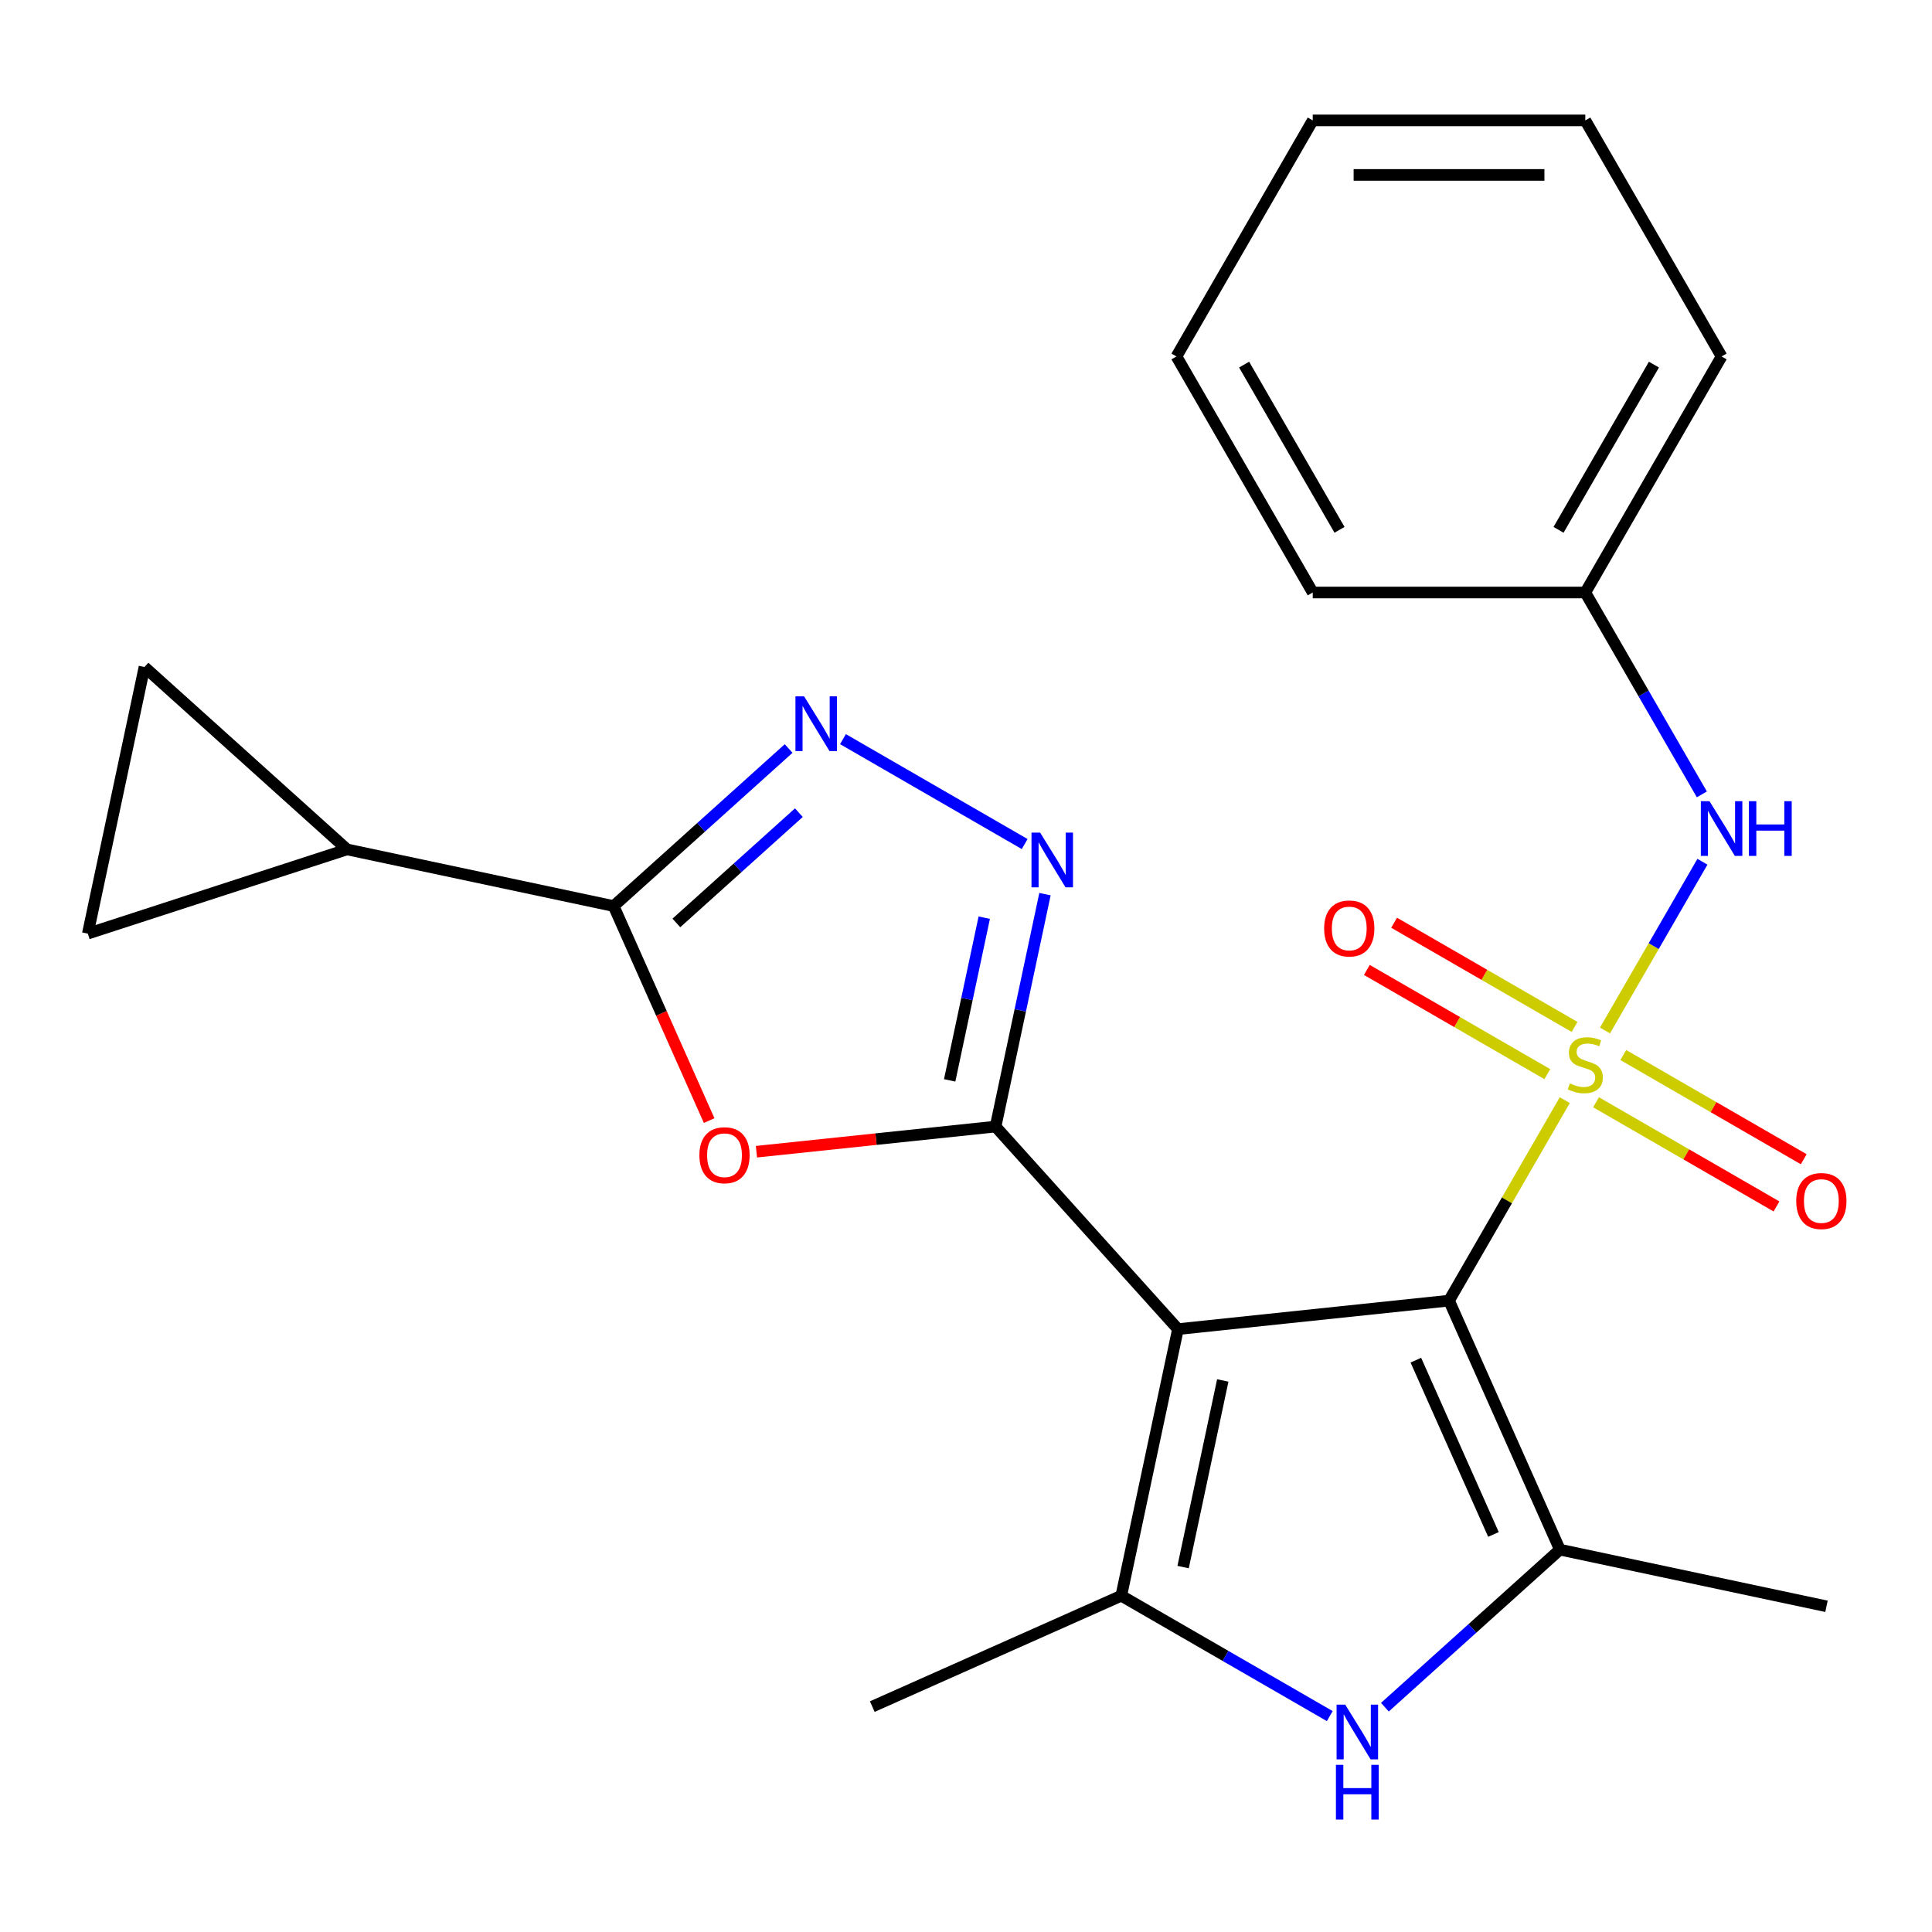 <?xml version='1.0' encoding='iso-8859-1'?>
<svg version='1.1' baseProfile='full'
              xmlns='http://www.w3.org/2000/svg'
                      xmlns:rdkit='http://www.rdkit.org/xml'
                      xmlns:xlink='http://www.w3.org/1999/xlink'
                  xml:space='preserve'
width='1000px' height='1000px' viewBox='0 0 1000 1000'>
<!-- END OF HEADER -->
<rect style='opacity:1.0;fill:#FFFFFF;stroke:none' width='1000' height='1000' x='0' y='0'> </rect>
<path class='bond-0' d='M 809.925,569.438 L 779.969,621.323' style='fill:none;fill-rule:evenodd;stroke:#CCCC00;stroke-width:6px;stroke-linecap:butt;stroke-linejoin:miter;stroke-opacity:1' />
<path class='bond-0' d='M 779.969,621.323 L 750.013,673.208' style='fill:none;fill-rule:evenodd;stroke:#000000;stroke-width:6px;stroke-linecap:butt;stroke-linejoin:miter;stroke-opacity:1' />
<path class='bond-10' d='M 830.74,533.385 L 855.957,489.708' style='fill:none;fill-rule:evenodd;stroke:#CCCC00;stroke-width:6px;stroke-linecap:butt;stroke-linejoin:miter;stroke-opacity:1' />
<path class='bond-10' d='M 855.957,489.708 L 881.173,446.032' style='fill:none;fill-rule:evenodd;stroke:#0000FF;stroke-width:6px;stroke-linecap:butt;stroke-linejoin:miter;stroke-opacity:1' />
<path class='bond-12' d='M 814.999,531.535 L 768.295,504.571' style='fill:none;fill-rule:evenodd;stroke:#CCCC00;stroke-width:6px;stroke-linecap:butt;stroke-linejoin:miter;stroke-opacity:1' />
<path class='bond-12' d='M 768.295,504.571 L 721.592,477.607' style='fill:none;fill-rule:evenodd;stroke:#FF0000;stroke-width:6px;stroke-linecap:butt;stroke-linejoin:miter;stroke-opacity:1' />
<path class='bond-12' d='M 800.891,555.971 L 754.188,529.006' style='fill:none;fill-rule:evenodd;stroke:#CCCC00;stroke-width:6px;stroke-linecap:butt;stroke-linejoin:miter;stroke-opacity:1' />
<path class='bond-12' d='M 754.188,529.006 L 707.484,502.042' style='fill:none;fill-rule:evenodd;stroke:#FF0000;stroke-width:6px;stroke-linecap:butt;stroke-linejoin:miter;stroke-opacity:1' />
<path class='bond-13' d='M 826.105,570.528 L 872.808,597.492' style='fill:none;fill-rule:evenodd;stroke:#CCCC00;stroke-width:6px;stroke-linecap:butt;stroke-linejoin:miter;stroke-opacity:1' />
<path class='bond-13' d='M 872.808,597.492 L 919.512,624.456' style='fill:none;fill-rule:evenodd;stroke:#FF0000;stroke-width:6px;stroke-linecap:butt;stroke-linejoin:miter;stroke-opacity:1' />
<path class='bond-13' d='M 840.213,546.092 L 886.916,573.057' style='fill:none;fill-rule:evenodd;stroke:#CCCC00;stroke-width:6px;stroke-linecap:butt;stroke-linejoin:miter;stroke-opacity:1' />
<path class='bond-13' d='M 886.916,573.057 L 933.62,600.021' style='fill:none;fill-rule:evenodd;stroke:#FF0000;stroke-width:6px;stroke-linecap:butt;stroke-linejoin:miter;stroke-opacity:1' />
<path class='bond-1' d='M 750.013,673.208 L 609.708,687.955' style='fill:none;fill-rule:evenodd;stroke:#000000;stroke-width:6px;stroke-linecap:butt;stroke-linejoin:miter;stroke-opacity:1' />
<path class='bond-3' d='M 750.013,673.208 L 807.395,802.089' style='fill:none;fill-rule:evenodd;stroke:#000000;stroke-width:6px;stroke-linecap:butt;stroke-linejoin:miter;stroke-opacity:1' />
<path class='bond-3' d='M 732.844,704.017 L 773.011,794.233' style='fill:none;fill-rule:evenodd;stroke:#000000;stroke-width:6px;stroke-linecap:butt;stroke-linejoin:miter;stroke-opacity:1' />
<path class='bond-2' d='M 609.708,687.955 L 515.309,583.114' style='fill:none;fill-rule:evenodd;stroke:#000000;stroke-width:6px;stroke-linecap:butt;stroke-linejoin:miter;stroke-opacity:1' />
<path class='bond-4' d='M 609.708,687.955 L 580.376,825.95' style='fill:none;fill-rule:evenodd;stroke:#000000;stroke-width:6px;stroke-linecap:butt;stroke-linejoin:miter;stroke-opacity:1' />
<path class='bond-4' d='M 632.907,714.521 L 612.375,811.117' style='fill:none;fill-rule:evenodd;stroke:#000000;stroke-width:6px;stroke-linecap:butt;stroke-linejoin:miter;stroke-opacity:1' />
<path class='bond-5' d='M 515.309,583.114 L 453.42,589.619' style='fill:none;fill-rule:evenodd;stroke:#000000;stroke-width:6px;stroke-linecap:butt;stroke-linejoin:miter;stroke-opacity:1' />
<path class='bond-5' d='M 453.42,589.619 L 391.531,596.123' style='fill:none;fill-rule:evenodd;stroke:#FF0000;stroke-width:6px;stroke-linecap:butt;stroke-linejoin:miter;stroke-opacity:1' />
<path class='bond-6' d='M 515.309,583.114 L 528.095,522.96' style='fill:none;fill-rule:evenodd;stroke:#000000;stroke-width:6px;stroke-linecap:butt;stroke-linejoin:miter;stroke-opacity:1' />
<path class='bond-6' d='M 528.095,522.96 L 540.881,462.806' style='fill:none;fill-rule:evenodd;stroke:#0000FF;stroke-width:6px;stroke-linecap:butt;stroke-linejoin:miter;stroke-opacity:1' />
<path class='bond-6' d='M 491.546,559.201 L 500.496,517.094' style='fill:none;fill-rule:evenodd;stroke:#000000;stroke-width:6px;stroke-linecap:butt;stroke-linejoin:miter;stroke-opacity:1' />
<path class='bond-6' d='M 500.496,517.094 L 509.446,474.986' style='fill:none;fill-rule:evenodd;stroke:#0000FF;stroke-width:6px;stroke-linecap:butt;stroke-linejoin:miter;stroke-opacity:1' />
<path class='bond-7' d='M 807.395,802.089 L 762.107,842.866' style='fill:none;fill-rule:evenodd;stroke:#000000;stroke-width:6px;stroke-linecap:butt;stroke-linejoin:miter;stroke-opacity:1' />
<path class='bond-7' d='M 762.107,842.866 L 716.82,883.643' style='fill:none;fill-rule:evenodd;stroke:#0000FF;stroke-width:6px;stroke-linecap:butt;stroke-linejoin:miter;stroke-opacity:1' />
<path class='bond-18' d='M 807.395,802.089 L 945.389,831.421' style='fill:none;fill-rule:evenodd;stroke:#000000;stroke-width:6px;stroke-linecap:butt;stroke-linejoin:miter;stroke-opacity:1' />
<path class='bond-17' d='M 580.376,825.95 L 451.495,883.331' style='fill:none;fill-rule:evenodd;stroke:#000000;stroke-width:6px;stroke-linecap:butt;stroke-linejoin:miter;stroke-opacity:1' />
<path class='bond-24' d='M 580.376,825.95 L 634.331,857.101' style='fill:none;fill-rule:evenodd;stroke:#000000;stroke-width:6px;stroke-linecap:butt;stroke-linejoin:miter;stroke-opacity:1' />
<path class='bond-24' d='M 634.331,857.101 L 688.286,888.252' style='fill:none;fill-rule:evenodd;stroke:#0000FF;stroke-width:6px;stroke-linecap:butt;stroke-linejoin:miter;stroke-opacity:1' />
<path class='bond-8' d='M 367.058,580.014 L 342.34,524.497' style='fill:none;fill-rule:evenodd;stroke:#FF0000;stroke-width:6px;stroke-linecap:butt;stroke-linejoin:miter;stroke-opacity:1' />
<path class='bond-8' d='M 342.34,524.497 L 317.622,468.98' style='fill:none;fill-rule:evenodd;stroke:#000000;stroke-width:6px;stroke-linecap:butt;stroke-linejoin:miter;stroke-opacity:1' />
<path class='bond-9' d='M 530.373,436.882 L 436.319,382.579' style='fill:none;fill-rule:evenodd;stroke:#0000FF;stroke-width:6px;stroke-linecap:butt;stroke-linejoin:miter;stroke-opacity:1' />
<path class='bond-11' d='M 317.622,468.98 L 179.627,439.648' style='fill:none;fill-rule:evenodd;stroke:#000000;stroke-width:6px;stroke-linecap:butt;stroke-linejoin:miter;stroke-opacity:1' />
<path class='bond-26' d='M 317.622,468.98 L 362.909,428.203' style='fill:none;fill-rule:evenodd;stroke:#000000;stroke-width:6px;stroke-linecap:butt;stroke-linejoin:miter;stroke-opacity:1' />
<path class='bond-26' d='M 362.909,428.203 L 408.197,387.426' style='fill:none;fill-rule:evenodd;stroke:#0000FF;stroke-width:6px;stroke-linecap:butt;stroke-linejoin:miter;stroke-opacity:1' />
<path class='bond-26' d='M 350.088,477.715 L 381.789,449.171' style='fill:none;fill-rule:evenodd;stroke:#000000;stroke-width:6px;stroke-linecap:butt;stroke-linejoin:miter;stroke-opacity:1' />
<path class='bond-26' d='M 381.789,449.171 L 413.49,420.627' style='fill:none;fill-rule:evenodd;stroke:#0000FF;stroke-width:6px;stroke-linecap:butt;stroke-linejoin:miter;stroke-opacity:1' />
<path class='bond-16' d='M 880.879,411.168 L 850.716,358.923' style='fill:none;fill-rule:evenodd;stroke:#0000FF;stroke-width:6px;stroke-linecap:butt;stroke-linejoin:miter;stroke-opacity:1' />
<path class='bond-16' d='M 850.716,358.923 L 820.552,306.678' style='fill:none;fill-rule:evenodd;stroke:#000000;stroke-width:6px;stroke-linecap:butt;stroke-linejoin:miter;stroke-opacity:1' />
<path class='bond-14' d='M 179.627,439.648 L 45.455,483.243' style='fill:none;fill-rule:evenodd;stroke:#000000;stroke-width:6px;stroke-linecap:butt;stroke-linejoin:miter;stroke-opacity:1' />
<path class='bond-15' d='M 179.627,439.648 L 74.786,345.248' style='fill:none;fill-rule:evenodd;stroke:#000000;stroke-width:6px;stroke-linecap:butt;stroke-linejoin:miter;stroke-opacity:1' />
<path class='bond-27' d='M 45.455,483.243 L 74.786,345.248' style='fill:none;fill-rule:evenodd;stroke:#000000;stroke-width:6px;stroke-linecap:butt;stroke-linejoin:miter;stroke-opacity:1' />
<path class='bond-19' d='M 820.552,306.678 L 891.091,184.501' style='fill:none;fill-rule:evenodd;stroke:#000000;stroke-width:6px;stroke-linecap:butt;stroke-linejoin:miter;stroke-opacity:1' />
<path class='bond-19' d='M 806.697,274.243 L 856.075,188.72' style='fill:none;fill-rule:evenodd;stroke:#000000;stroke-width:6px;stroke-linecap:butt;stroke-linejoin:miter;stroke-opacity:1' />
<path class='bond-20' d='M 820.552,306.678 L 679.474,306.678' style='fill:none;fill-rule:evenodd;stroke:#000000;stroke-width:6px;stroke-linecap:butt;stroke-linejoin:miter;stroke-opacity:1' />
<path class='bond-21' d='M 891.091,184.501 L 820.552,62.324' style='fill:none;fill-rule:evenodd;stroke:#000000;stroke-width:6px;stroke-linecap:butt;stroke-linejoin:miter;stroke-opacity:1' />
<path class='bond-22' d='M 679.474,306.678 L 608.935,184.501' style='fill:none;fill-rule:evenodd;stroke:#000000;stroke-width:6px;stroke-linecap:butt;stroke-linejoin:miter;stroke-opacity:1' />
<path class='bond-22' d='M 693.329,274.243 L 643.951,188.72' style='fill:none;fill-rule:evenodd;stroke:#000000;stroke-width:6px;stroke-linecap:butt;stroke-linejoin:miter;stroke-opacity:1' />
<path class='bond-25' d='M 820.552,62.324 L 679.474,62.324' style='fill:none;fill-rule:evenodd;stroke:#000000;stroke-width:6px;stroke-linecap:butt;stroke-linejoin:miter;stroke-opacity:1' />
<path class='bond-25' d='M 799.39,90.539 L 700.636,90.539' style='fill:none;fill-rule:evenodd;stroke:#000000;stroke-width:6px;stroke-linecap:butt;stroke-linejoin:miter;stroke-opacity:1' />
<path class='bond-23' d='M 608.935,184.501 L 679.474,62.324' style='fill:none;fill-rule:evenodd;stroke:#000000;stroke-width:6px;stroke-linecap:butt;stroke-linejoin:miter;stroke-opacity:1' />
<path  class='atom-0' d='M 812.552 560.751
Q 812.872 560.871, 814.192 561.431
Q 815.512 561.991, 816.952 562.351
Q 818.432 562.671, 819.872 562.671
Q 822.552 562.671, 824.112 561.391
Q 825.672 560.071, 825.672 557.791
Q 825.672 556.231, 824.872 555.271
Q 824.112 554.311, 822.912 553.791
Q 821.712 553.271, 819.712 552.671
Q 817.192 551.911, 815.672 551.191
Q 814.192 550.471, 813.112 548.951
Q 812.072 547.431, 812.072 544.871
Q 812.072 541.311, 814.472 539.111
Q 816.912 536.911, 821.712 536.911
Q 824.992 536.911, 828.712 538.471
L 827.792 541.551
Q 824.392 540.151, 821.832 540.151
Q 819.072 540.151, 817.552 541.311
Q 816.032 542.431, 816.072 544.391
Q 816.072 545.911, 816.832 546.831
Q 817.632 547.751, 818.752 548.271
Q 819.912 548.791, 821.832 549.391
Q 824.392 550.191, 825.912 550.991
Q 827.432 551.791, 828.512 553.431
Q 829.632 555.031, 829.632 557.791
Q 829.632 561.711, 826.992 563.831
Q 824.392 565.911, 820.032 565.911
Q 817.512 565.911, 815.592 565.351
Q 813.712 564.831, 811.472 563.911
L 812.552 560.751
' fill='#CCCC00'/>
<path  class='atom-6' d='M 362.004 597.94
Q 362.004 591.14, 365.364 587.34
Q 368.724 583.54, 375.004 583.54
Q 381.284 583.54, 384.644 587.34
Q 388.004 591.14, 388.004 597.94
Q 388.004 604.82, 384.604 608.74
Q 381.204 612.62, 375.004 612.62
Q 368.764 612.62, 365.364 608.74
Q 362.004 604.86, 362.004 597.94
M 375.004 609.42
Q 379.324 609.42, 381.644 606.54
Q 384.004 603.62, 384.004 597.94
Q 384.004 592.38, 381.644 589.58
Q 379.324 586.74, 375.004 586.74
Q 370.684 586.74, 368.324 589.54
Q 366.004 592.34, 366.004 597.94
Q 366.004 603.66, 368.324 606.54
Q 370.684 609.42, 375.004 609.42
' fill='#FF0000'/>
<path  class='atom-7' d='M 538.38 430.959
L 547.66 445.959
Q 548.58 447.439, 550.06 450.119
Q 551.54 452.799, 551.62 452.959
L 551.62 430.959
L 555.38 430.959
L 555.38 459.279
L 551.5 459.279
L 541.54 442.879
Q 540.38 440.959, 539.14 438.759
Q 537.94 436.559, 537.58 435.879
L 537.58 459.279
L 533.9 459.279
L 533.9 430.959
L 538.38 430.959
' fill='#0000FF'/>
<path  class='atom-8' d='M 696.293 882.329
L 705.573 897.329
Q 706.493 898.809, 707.973 901.489
Q 709.453 904.169, 709.533 904.329
L 709.533 882.329
L 713.293 882.329
L 713.293 910.649
L 709.413 910.649
L 699.453 894.249
Q 698.293 892.329, 697.053 890.129
Q 695.853 887.929, 695.493 887.249
L 695.493 910.649
L 691.813 910.649
L 691.813 882.329
L 696.293 882.329
' fill='#0000FF'/>
<path  class='atom-8' d='M 691.473 913.481
L 695.313 913.481
L 695.313 925.521
L 709.793 925.521
L 709.793 913.481
L 713.633 913.481
L 713.633 941.801
L 709.793 941.801
L 709.793 928.721
L 695.313 928.721
L 695.313 941.801
L 691.473 941.801
L 691.473 913.481
' fill='#0000FF'/>
<path  class='atom-10' d='M 416.203 360.42
L 425.483 375.42
Q 426.403 376.9, 427.883 379.58
Q 429.363 382.26, 429.443 382.42
L 429.443 360.42
L 433.203 360.42
L 433.203 388.74
L 429.323 388.74
L 419.363 372.34
Q 418.203 370.42, 416.963 368.22
Q 415.763 366.02, 415.403 365.34
L 415.403 388.74
L 411.723 388.74
L 411.723 360.42
L 416.203 360.42
' fill='#0000FF'/>
<path  class='atom-11' d='M 884.831 414.695
L 894.111 429.695
Q 895.031 431.175, 896.511 433.855
Q 897.991 436.535, 898.071 436.695
L 898.071 414.695
L 901.831 414.695
L 901.831 443.015
L 897.951 443.015
L 887.991 426.615
Q 886.831 424.695, 885.591 422.495
Q 884.391 420.295, 884.031 419.615
L 884.031 443.015
L 880.351 443.015
L 880.351 414.695
L 884.831 414.695
' fill='#0000FF'/>
<path  class='atom-11' d='M 905.231 414.695
L 909.071 414.695
L 909.071 426.735
L 923.551 426.735
L 923.551 414.695
L 927.391 414.695
L 927.391 443.015
L 923.551 443.015
L 923.551 429.935
L 909.071 429.935
L 909.071 443.015
L 905.231 443.015
L 905.231 414.695
' fill='#0000FF'/>
<path  class='atom-13' d='M 685.375 480.573
Q 685.375 473.773, 688.735 469.973
Q 692.095 466.173, 698.375 466.173
Q 704.655 466.173, 708.015 469.973
Q 711.375 473.773, 711.375 480.573
Q 711.375 487.453, 707.975 491.373
Q 704.575 495.253, 698.375 495.253
Q 692.135 495.253, 688.735 491.373
Q 685.375 487.493, 685.375 480.573
M 698.375 492.053
Q 702.695 492.053, 705.015 489.173
Q 707.375 486.253, 707.375 480.573
Q 707.375 475.013, 705.015 472.213
Q 702.695 469.373, 698.375 469.373
Q 694.055 469.373, 691.695 472.173
Q 689.375 474.973, 689.375 480.573
Q 689.375 486.293, 691.695 489.173
Q 694.055 492.053, 698.375 492.053
' fill='#FF0000'/>
<path  class='atom-14' d='M 929.729 621.65
Q 929.729 614.85, 933.089 611.05
Q 936.449 607.25, 942.729 607.25
Q 949.009 607.25, 952.369 611.05
Q 955.729 614.85, 955.729 621.65
Q 955.729 628.53, 952.329 632.45
Q 948.929 636.33, 942.729 636.33
Q 936.489 636.33, 933.089 632.45
Q 929.729 628.57, 929.729 621.65
M 942.729 633.13
Q 947.049 633.13, 949.369 630.25
Q 951.729 627.33, 951.729 621.65
Q 951.729 616.09, 949.369 613.29
Q 947.049 610.45, 942.729 610.45
Q 938.409 610.45, 936.049 613.25
Q 933.729 616.05, 933.729 621.65
Q 933.729 627.37, 936.049 630.25
Q 938.409 633.13, 942.729 633.13
' fill='#FF0000'/>
</svg>
